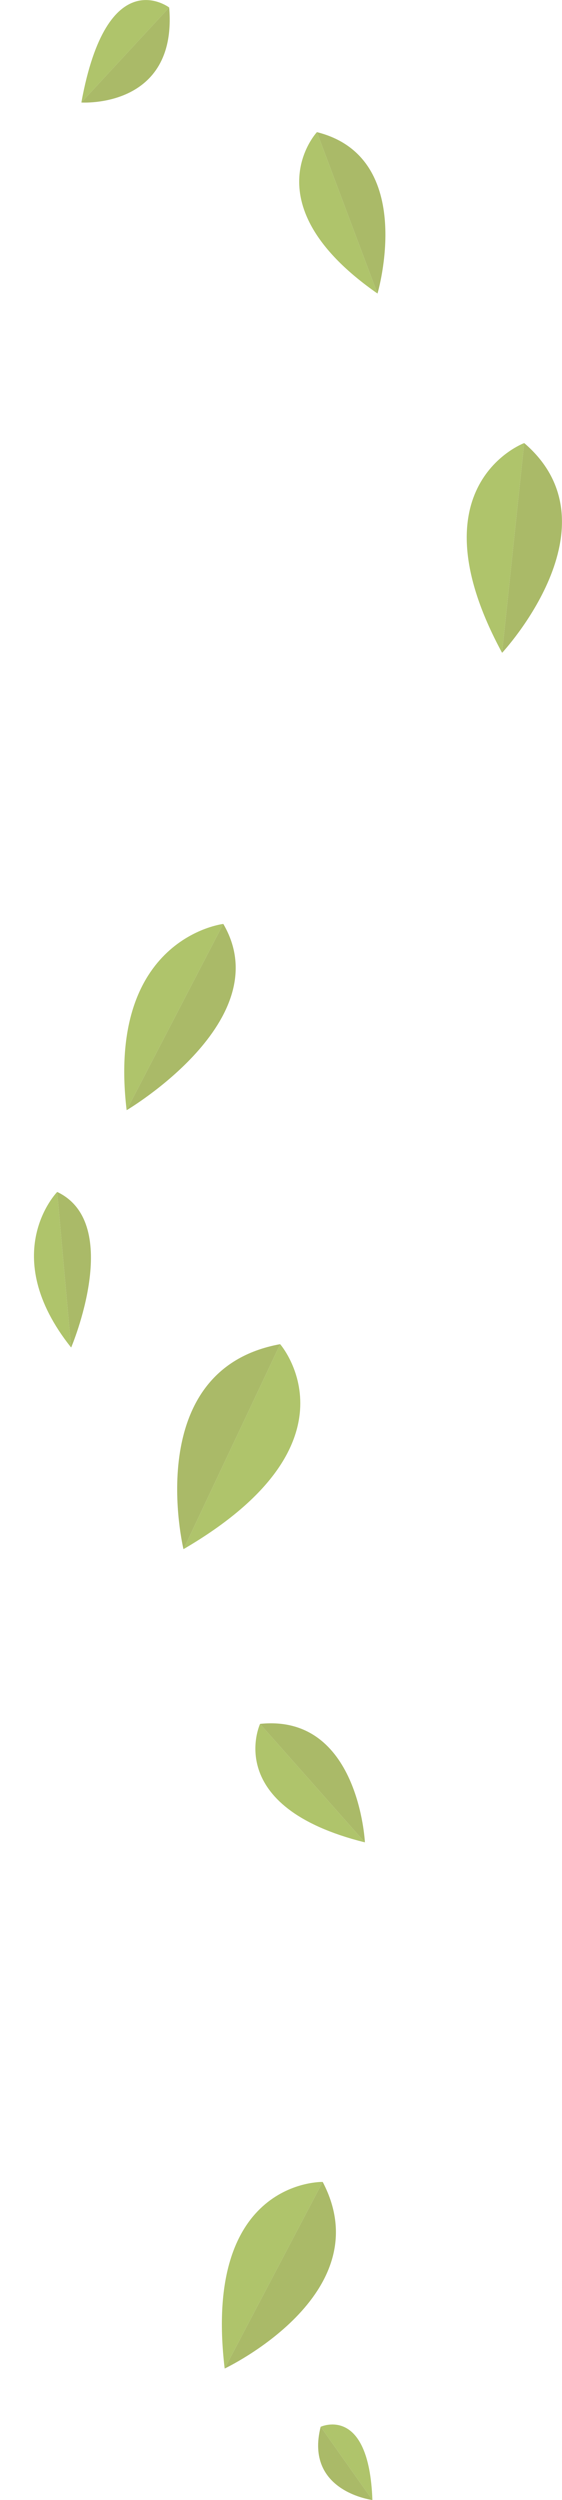 <?xml version="1.0" encoding="utf-8"?>
<!-- Generator: Adobe Illustrator 22.1.0, SVG Export Plug-In . SVG Version: 6.00 Build 0)  -->
<svg version="1.1" id="Calque_1" xmlns="http://www.w3.org/2000/svg" xmlns:xlink="http://www.w3.org/1999/xlink" x="0px" y="0px"
	 viewBox="0 0 165.1 734.1" style="enable-background:new 0 0 165.1 734.1;" xml:space="preserve">
<style type="text/css">
	.st0{fill:#AFC46B;}
	.st1{fill:#AABA68;}
</style>
<title>Fichier 3</title>
<g id="Calque_2_1_">
	<g id="Desktop">
		<path class="st0" d="M20.9,395.7C-1,368.2,16.8,350,16.8,350L20.9,395.7z"/>
		<path class="st1" d="M20.9,395.7L16.8,350C36.4,359.3,20.9,395.7,20.9,395.7z"/>
		<path class="st0" d="M110.9,86.2C73.3,60,93.1,38.8,93.1,38.8L110.9,86.2z"/>
		<path class="st1" d="M110.9,86.2L93.1,38.8C122.7,46.2,110.9,86.2,110.9,86.2z"/>
		<path class="st0" d="M23.9,30.1C31.5-11.6,49.7,2.2,49.7,2.2L23.9,30.1z"/>
		<path class="st1" d="M23.9,30.1L49.7,2.2C52.2,32,23.9,30.1,23.9,30.1z"/>
		<path class="st0" d="M147.5,191.7c-26.7-49.3,6.5-61.6,6.5-61.6L147.5,191.7z"/>
		<path class="st1" d="M147.5,191.7l6.5-61.6C182.3,154.4,147.5,191.7,147.5,191.7z"/>
		<path class="st0" d="M107.2,541c-42.1-10.5-30.8-34.8-30.8-34.8L107.2,541z"/>
		<path class="st1" d="M107.2,541l-30.8-34.8C105.4,503.2,107.2,541,107.2,541z"/>
		<path class="st0" d="M53.9,454.9c53.6-31.3,28.4-60.2,28.4-60.2L53.9,454.9z"/>
		<path class="st1" d="M53.9,454.9l28.4-60.2C41.2,402.2,53.9,454.9,53.9,454.9z"/>
		<path class="st0" d="M66,695.5c-6.6-55.7,28.8-54.8,28.8-54.8L66,695.5z"/>
		<path class="st1" d="M66,695.5l28.8-54.8C112.1,673.7,66,695.5,66,695.5z"/>
		<path class="st0" d="M109.4,734.1c-1-28.1-15.2-21.5-15.2-21.5L109.4,734.1z"/>
		<path class="st1" d="M109.4,734.1l-15.2-21.5C89.4,731.6,109.4,734.1,109.4,734.1z"/>
		<path class="st0" d="M37.2,326c-6-50.7,28.4-54.7,28.4-54.7L37.2,326z"/>
		<path class="st1" d="M37.2,326l28.4-54.7C82.1,299.5,37.2,326,37.2,326z"/>
	</g>
</g>
</svg>
